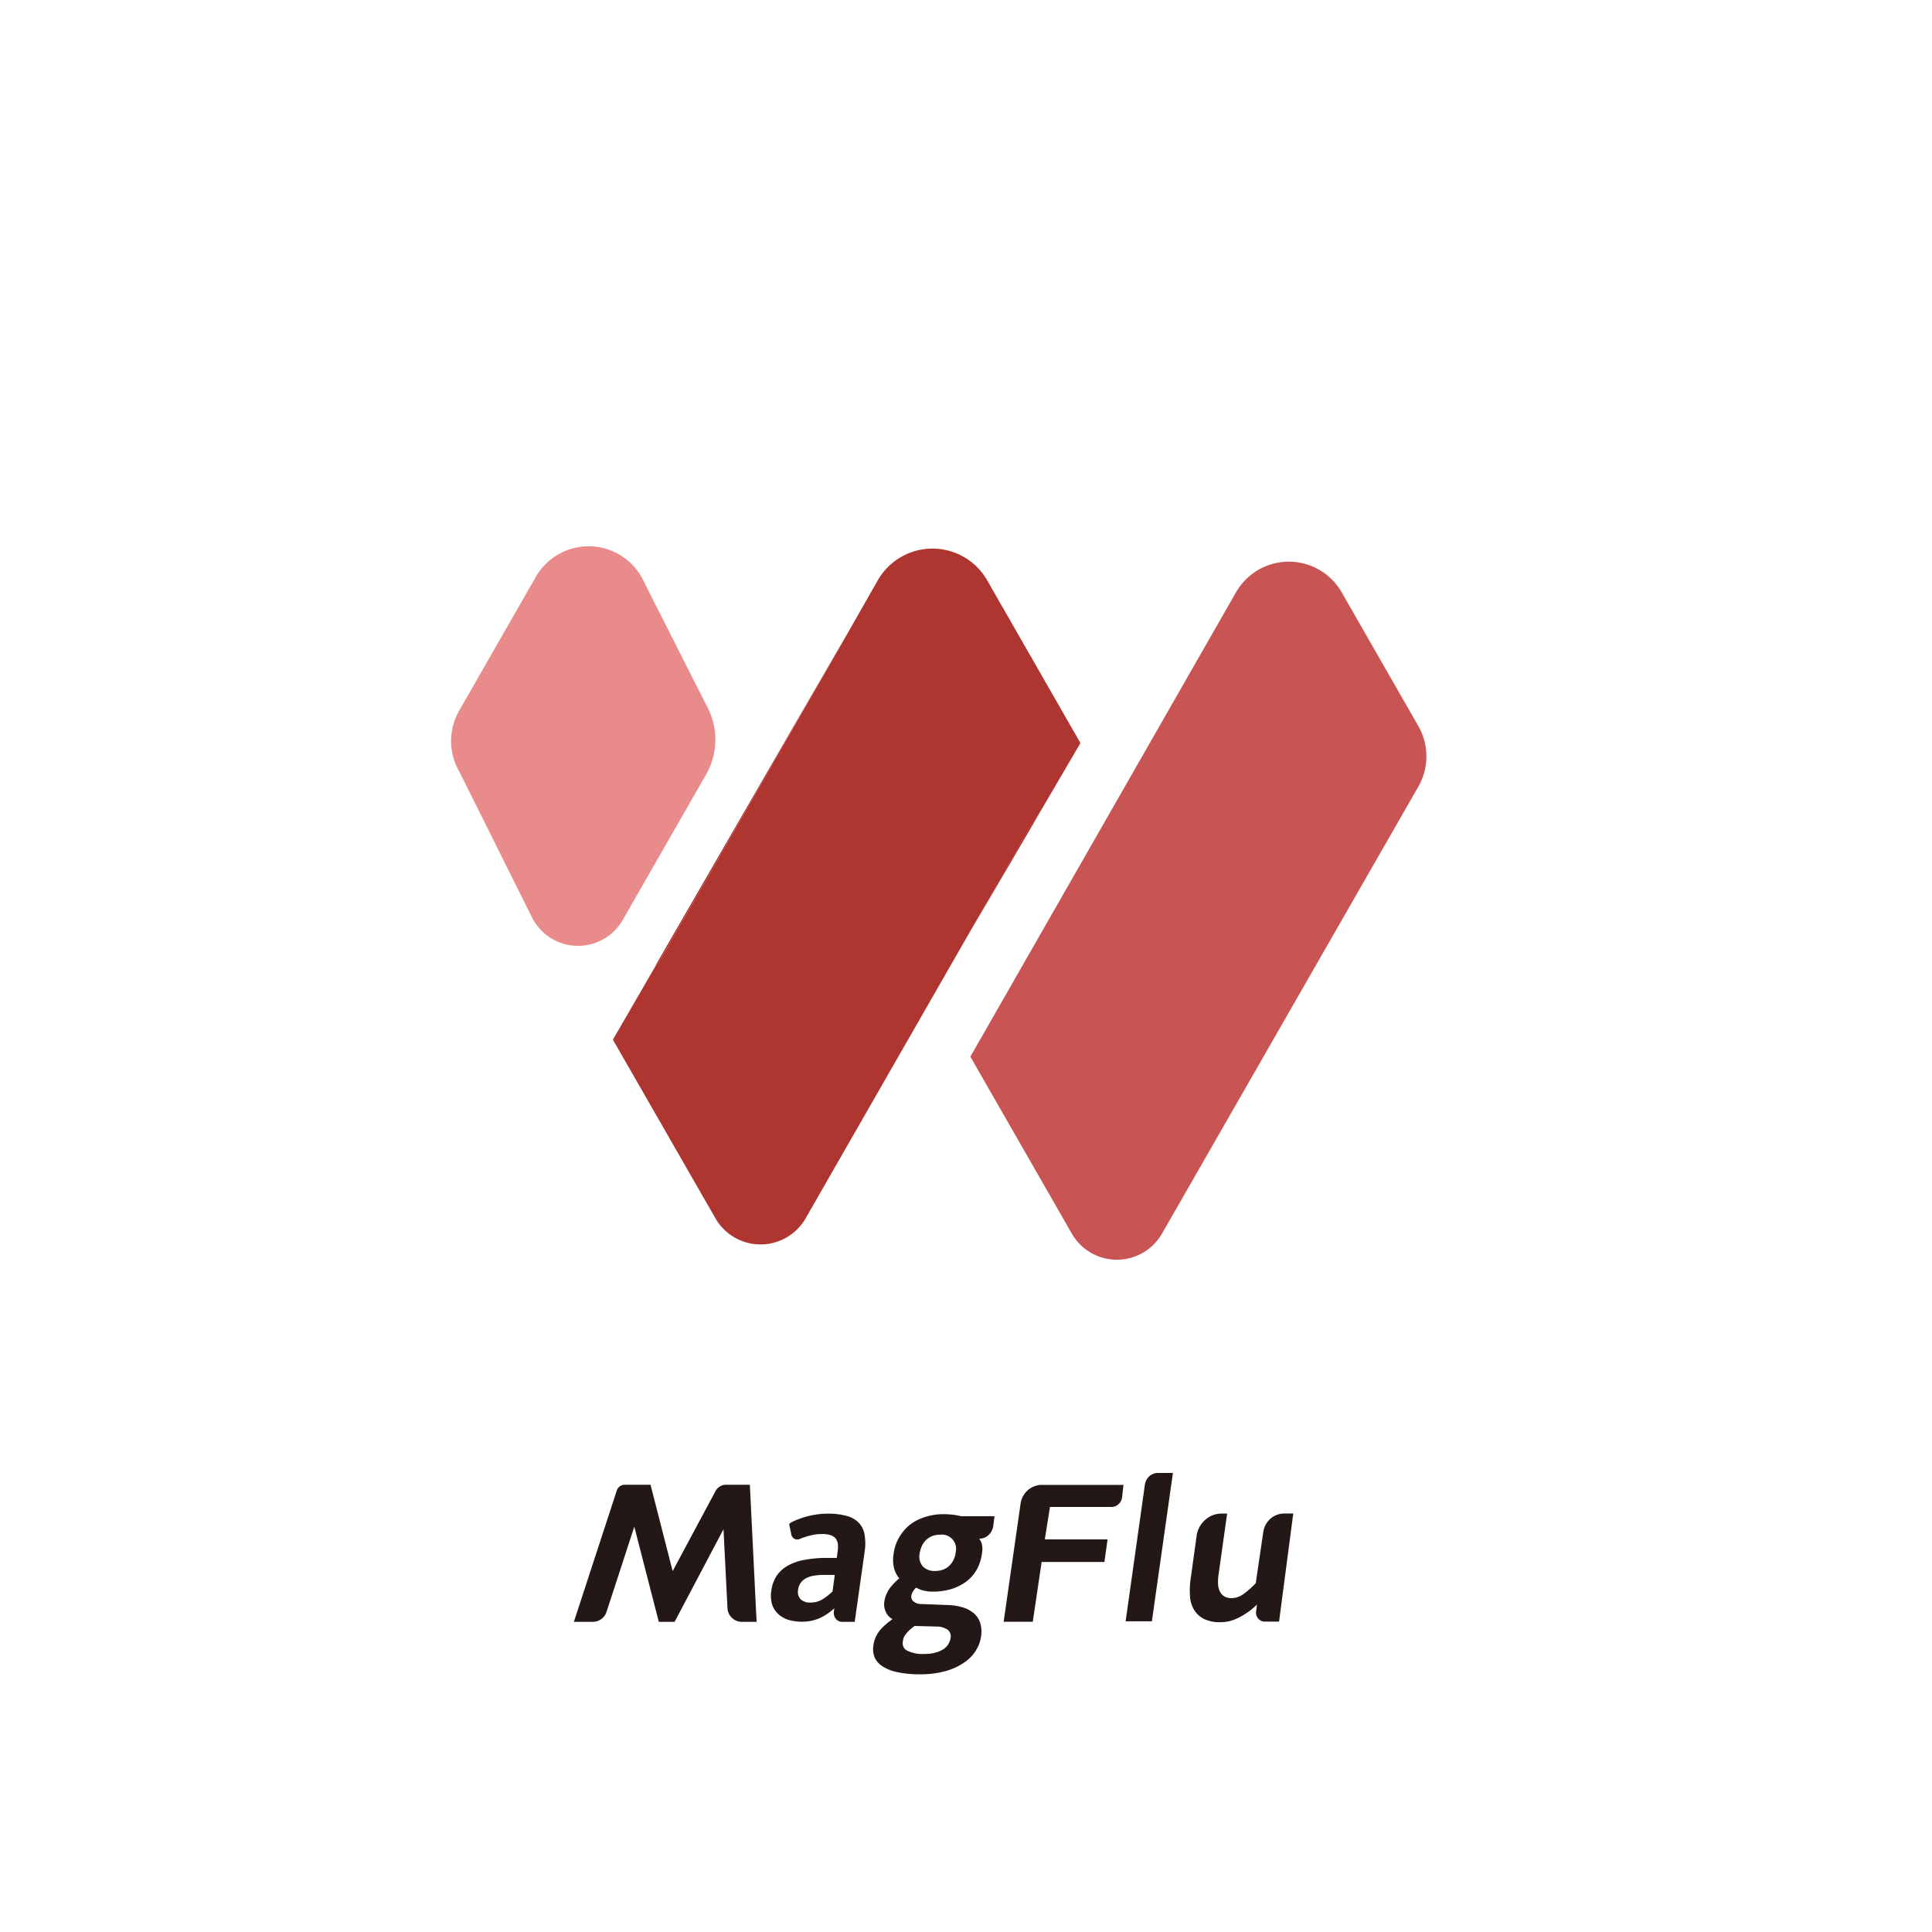 <svg id="图层_1" data-name="图层 1" xmlns="http://www.w3.org/2000/svg" viewBox="0 0 375.37 375.37"><defs><style>.cls-1{fill:#af3530;}.cls-2{fill:#c85554;}.cls-3{fill:#e88b8a;}.cls-4{fill:#231815;}</style></defs><path class="cls-1" d="M128.81,185.53l35.7-62.25-37.18,64.4A17,17,0,0,0,128.81,185.53Z"/><path class="cls-1" d="M188.53,180.89l12.95-22.11a17.54,17.54,0,0,0-1.58,2.29Z"/><path class="cls-1" d="M188.53,180.89l11.37-19.82a17.54,17.54,0,0,1,1.58-2.29l8.44-14.41-18.13-31.63a12.24,12.24,0,0,0-21.24,0l-6,10.53h0l-35.7,62.25a17,17,0,0,1-1.48,2.15L119.08,202,139,236.7a10.1,10.1,0,0,0,17.53,0l32-55.81Z"/><path class="cls-2" d="M275.57,141.07l-14.9-26a11.83,11.83,0,0,0-20.52,0L188.53,205.3l19.71,34.37a10.1,10.1,0,0,0,17.53,0l49.8-86.83A11.83,11.83,0,0,0,275.57,141.07Z"/><path class="cls-1" d="M128.81,185.53l35.7-62.25-37.18,64.4A17,17,0,0,0,128.81,185.53Z"/><path class="cls-1" d="M188.53,180.89l12.95-22.11a17.54,17.54,0,0,0-1.58,2.29Z"/><path class="cls-3" d="M89.21,138.09l14.89-26a11.83,11.83,0,0,1,20.53,0l12.9,25.5a13.56,13.56,0,0,1-.34,12.88l-16.12,28.12a10,10,0,0,1-17.79-.52L89.21,149.86A11.83,11.83,0,0,1,89.21,138.09Z"/><path class="cls-4" d="M147,315.11h-2.77a2.77,2.77,0,0,1-2-.76,2.72,2.72,0,0,1-.89-1.94l-.77-15.3-9.5,18H128l-4.76-18.49-5.41,16.59a2.81,2.81,0,0,1-2.67,1.9h-3.66l8.33-25.5a1.63,1.63,0,0,1,1.56-1.14h5l4.3,16.78,8.33-15.55a2.33,2.33,0,0,1,2.06-1.23h4.61Z"/><path class="cls-4" d="M168,301.44l-1.94,13.67h-2.4a1.6,1.6,0,0,1-1.26-.57,2,2,0,0,1-.36-1.61l.06-.46a10.7,10.7,0,0,1-2.89,1.94,8.46,8.46,0,0,1-3.38.67,8.84,8.84,0,0,1-2.67-.37,5.15,5.15,0,0,1-2-1.16,4.43,4.43,0,0,1-1.17-1.88,6,6,0,0,1-.12-2.64,6.85,6.85,0,0,1,1-2.83,6.46,6.46,0,0,1,2.18-2,10.43,10.43,0,0,1,3.29-1.14,23.5,23.5,0,0,1,4.43-.37h1.81l.15-1.14a6.92,6.92,0,0,0,.07-1.53,2.32,2.32,0,0,0-.44-1.11,2.22,2.22,0,0,0-1-.65,5.33,5.33,0,0,0-1.63-.21,8.44,8.44,0,0,0-2.39.31,13.37,13.37,0,0,0-1.94.64,1.18,1.18,0,0,1-1,0,1.21,1.21,0,0,1-.65-.83l-.43-2.09a4.59,4.59,0,0,1,1-.58,14.54,14.54,0,0,1,1.82-.68,13.52,13.52,0,0,1,2.21-.52,14.07,14.07,0,0,1,2.43-.21,13.42,13.42,0,0,1,3.68.43,5,5,0,0,1,2.37,1.32,4.23,4.23,0,0,1,1.14,2.3A10.2,10.2,0,0,1,168,301.44Zm-6.24,7.71.43-3.16h-2a11.66,11.66,0,0,0-2.21.18,4.63,4.63,0,0,0-1.54.56,3.1,3.1,0,0,0-.95.92,2.82,2.82,0,0,0-.43,1.23,2.14,2.14,0,0,0,.49,1.84,2.69,2.69,0,0,0,2,.64,4.35,4.35,0,0,0,2.12-.55A10.77,10.77,0,0,0,161.8,309.15Z"/><path class="cls-4" d="M186.72,294.59h6.51l-.27,2a2.91,2.91,0,0,1-.94,1.7,2.59,2.59,0,0,1-1.77.66,2.75,2.75,0,0,1,.55,1.26,4.09,4.09,0,0,1,0,1.48,8.85,8.85,0,0,1-1,3.22,7.6,7.6,0,0,1-2.06,2.37,9.82,9.82,0,0,1-2.95,1.47,12.46,12.46,0,0,1-3.59.49,7,7,0,0,1-1.88-.24,4.94,4.94,0,0,1-1.32-.55,3.48,3.48,0,0,0-.58.7,2.18,2.18,0,0,0-.34.8,1.24,1.24,0,0,0,.21,1,2.28,2.28,0,0,0,1.79.7l5,.19a11.09,11.09,0,0,1,3.07.49,5.77,5.77,0,0,1,2.15,1.2,4.2,4.2,0,0,1,1.17,1.87,5.93,5.93,0,0,1,.15,2.49,7.07,7.07,0,0,1-1.08,2.89,7.72,7.72,0,0,1-2.36,2.33,11.71,11.71,0,0,1-3.6,1.6,18.12,18.12,0,0,1-4.82.59,20.1,20.1,0,0,1-4.46-.43,8.26,8.26,0,0,1-2.91-1.17,3.88,3.88,0,0,1-1.48-1.75,4.34,4.34,0,0,1-.21-2.28,5.32,5.32,0,0,1,.39-1.47,6.38,6.38,0,0,1,.77-1.32A7.91,7.91,0,0,1,172,315.7a13.28,13.28,0,0,1,1.41-1.11,3.06,3.06,0,0,1-1.32-1.44,3.47,3.47,0,0,1-.27-2,6.11,6.11,0,0,1,1-2.49,11.34,11.34,0,0,1,1.9-2,5.23,5.23,0,0,1-1-1.93,6.64,6.64,0,0,1-.09-2.86,8.25,8.25,0,0,1,1.1-3.23,9,9,0,0,1,2.09-2.43,9.77,9.77,0,0,1,3-1.5,11.52,11.52,0,0,1,3.54-.52,14,14,0,0,1,1.87.12A10.49,10.49,0,0,1,186.72,294.59Zm-9,21.32a8,8,0,0,0-1.08.86,7.52,7.52,0,0,0-.68.77,3.23,3.23,0,0,0-.4.71,3.16,3.16,0,0,0-.15.73,1.58,1.58,0,0,0,.92,1.76,6.71,6.71,0,0,0,3.23.61,7.64,7.64,0,0,0,2.24-.28,5.33,5.33,0,0,0,1.57-.7,3,3,0,0,0,.92-1,3.19,3.19,0,0,0,.4-1.13,1.61,1.61,0,0,0-.61-1.63,3.9,3.9,0,0,0-2.22-.59Zm7.92-14.19a2.76,2.76,0,0,0-3-3.54,4.21,4.21,0,0,0-1.57.28,4.08,4.08,0,0,0-1.19.8,3.86,3.86,0,0,0-.8,1.17,5.65,5.65,0,0,0-.4,1.38,3,3,0,0,0,.58,2.49,3.09,3.09,0,0,0,2.46.92,4.18,4.18,0,0,0,1.57-.28,3.64,3.64,0,0,0,1.19-.77,3.8,3.8,0,0,0,.8-1.13A4.27,4.27,0,0,0,185.67,301.72Z"/><path class="cls-4" d="M202.48,288.5h15.8L218,291a2.23,2.23,0,0,1-.72,1.28,2,2,0,0,1-1.37.51H204l-1,6.3h12.19l-.61,4.39h-12.2l-1.72,11.61H195l3.29-22.95a4.28,4.28,0,0,1,1.43-2.63A4.14,4.14,0,0,1,202.48,288.5Z"/><path class="cls-4" d="M218.7,315l3.75-26.61a2.78,2.78,0,0,1,.89-1.6,2.47,2.47,0,0,1,1.66-.61h2.89L223.8,315Z"/><path class="cls-4" d="M245.44,297.69a4.25,4.25,0,0,1,1.41-2.63,4.08,4.08,0,0,1,2.77-1h1.65l-2.76,21h-2.77a1.61,1.61,0,0,1-1.27-.58,1.77,1.77,0,0,1-.42-1.42l.16-1.29a14.28,14.28,0,0,1-3.6,2.55,7.7,7.7,0,0,1-3.47.86,7.09,7.09,0,0,1-3.23-.64,4.81,4.81,0,0,1-1.9-1.75,5.76,5.76,0,0,1-.8-2.55,15.84,15.84,0,0,1,.15-3.66l1.14-8.23a5.06,5.06,0,0,1,1.69-3.08,4.77,4.77,0,0,1,3.23-1.2h1l-1.63,11.62a9.67,9.67,0,0,0-.12,2.27,3.41,3.41,0,0,0,.4,1.35,2.09,2.09,0,0,0,.89.9,2.81,2.81,0,0,0,1.35.3,4,4,0,0,0,2.18-.73,15.83,15.83,0,0,0,2.49-2.19Z"/></svg>